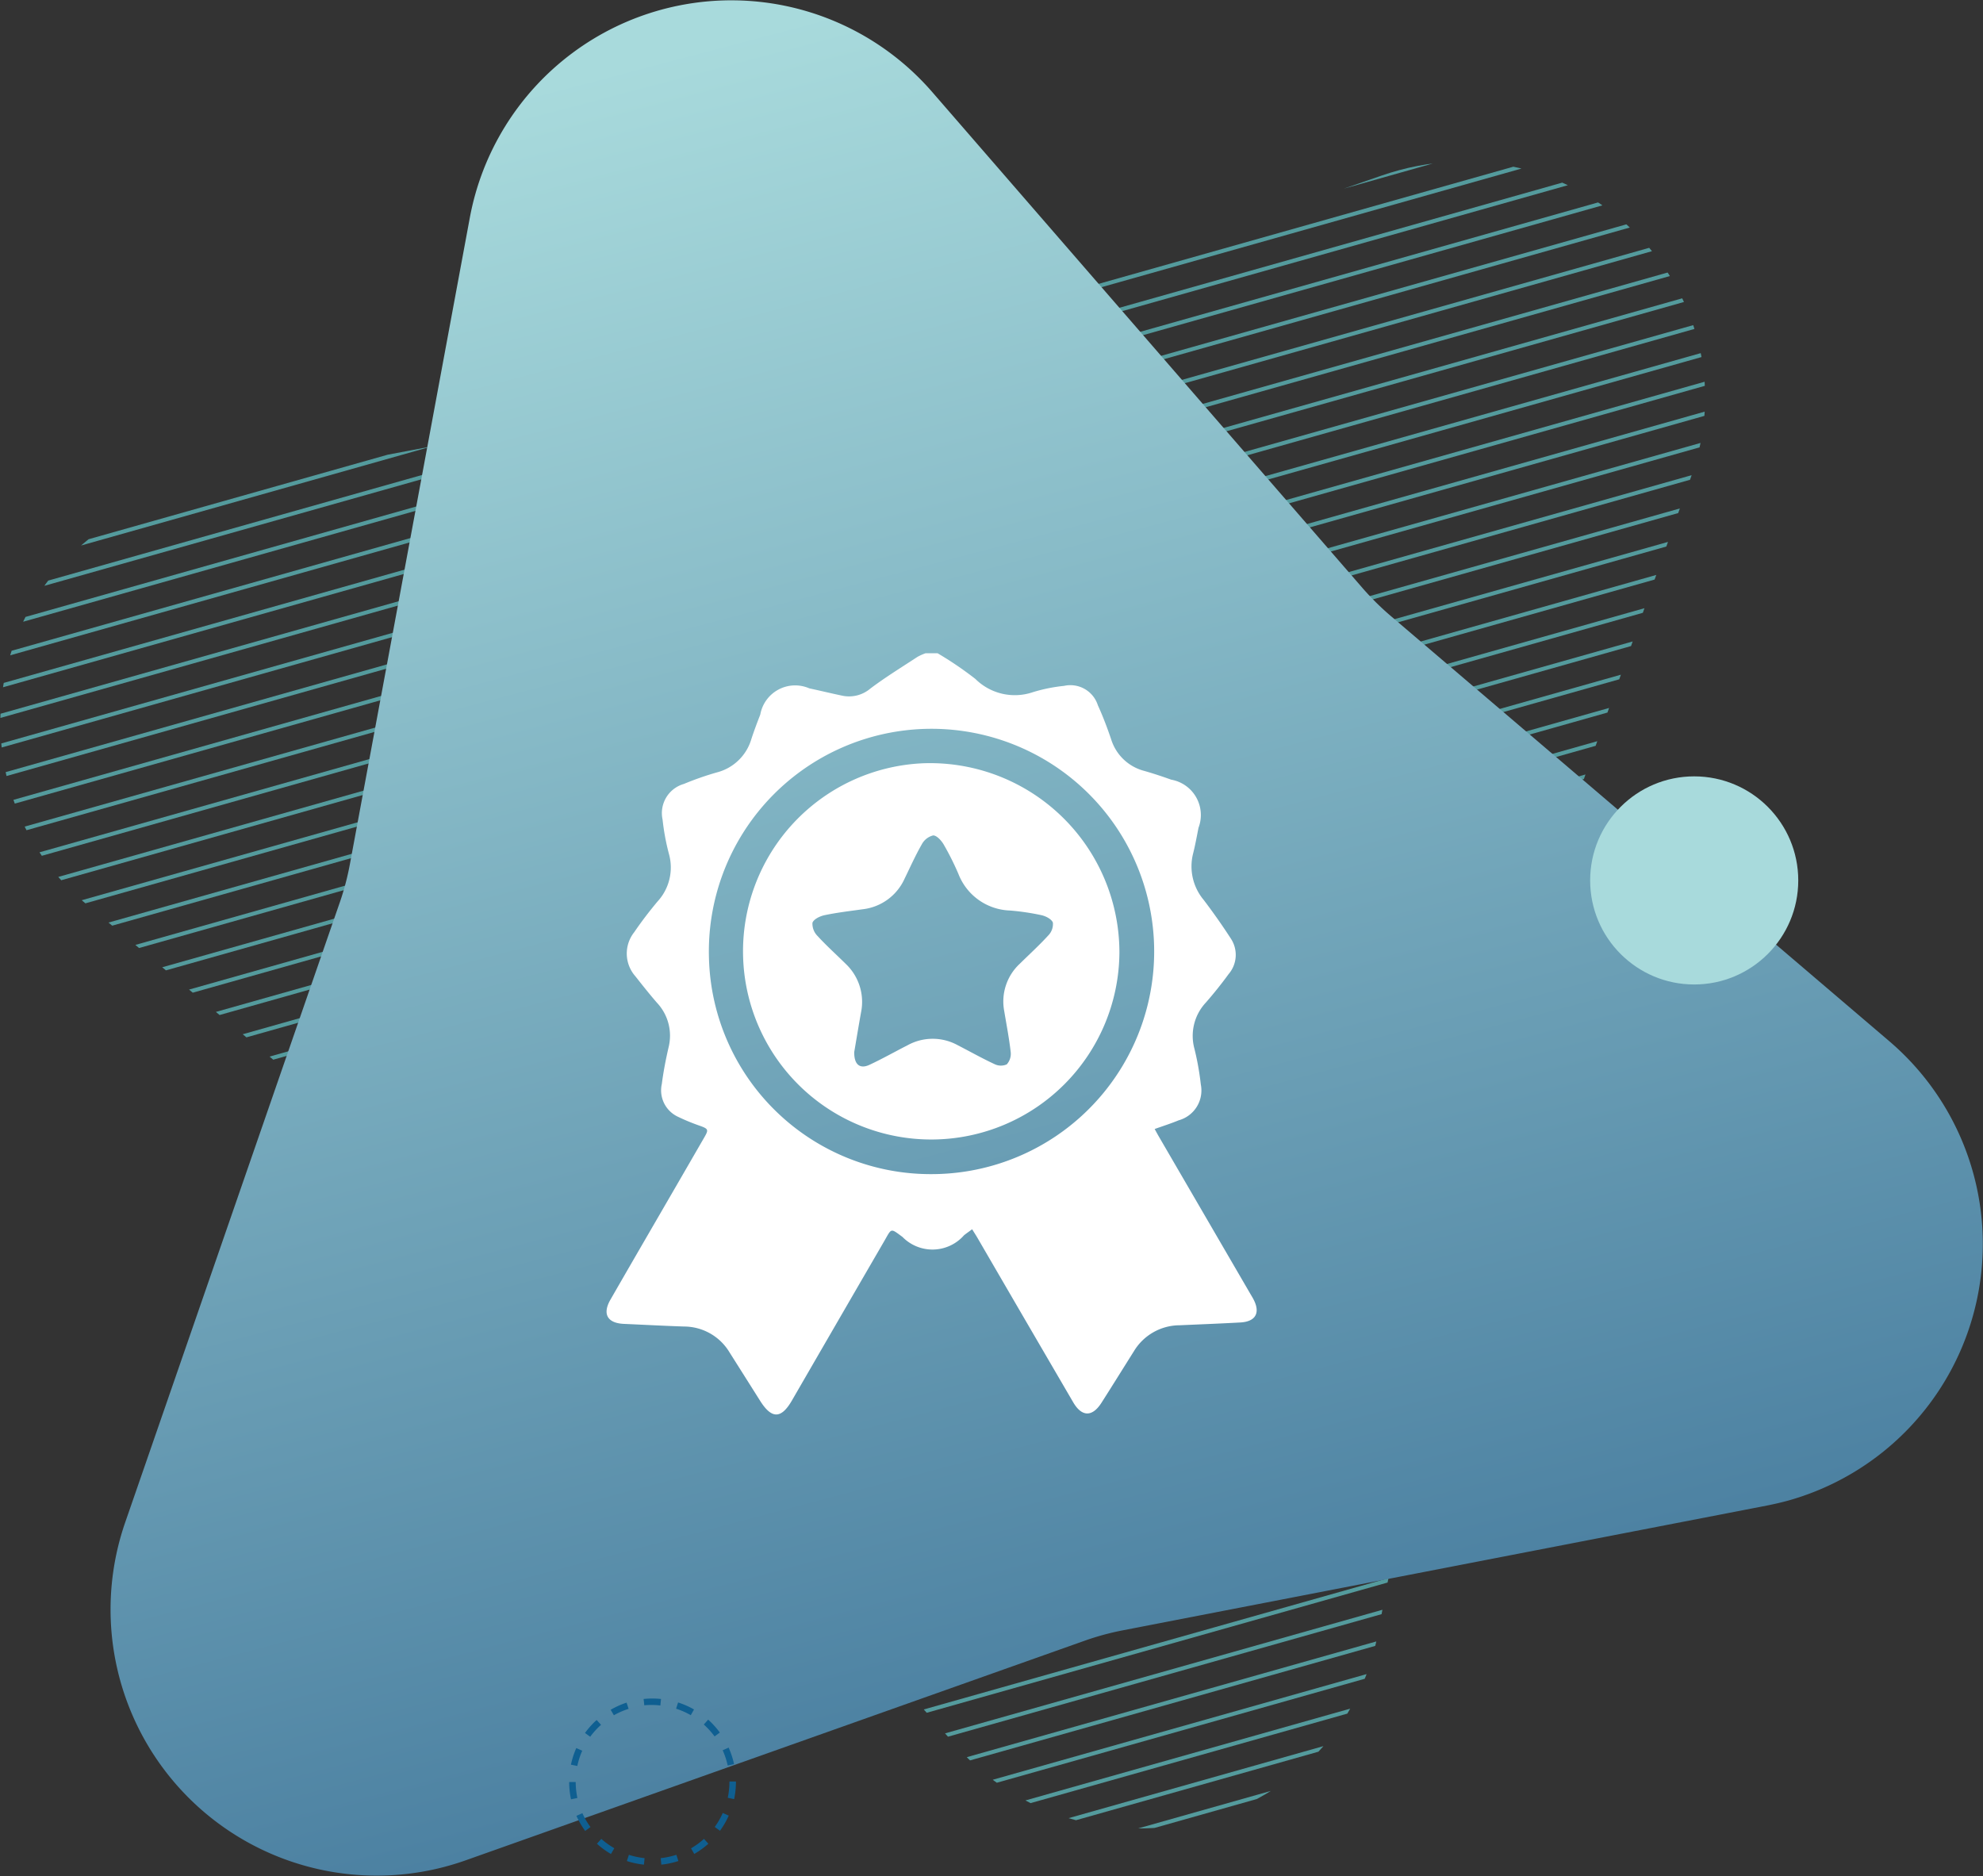 <svg xmlns="http://www.w3.org/2000/svg" xmlns:xlink="http://www.w3.org/1999/xlink" width="85" height="80.419" viewBox="0 0 85 80.419">
  <rect x="0" y="0" width="85" height="80.419" fill="#333333" stroke="none"/>
  <defs>
    <clipPath id="clip-path">
      <path id="SVGID" d="M217.93,143.1c.263-.071.53-.132.806-.183l25.155-4.753a10.532,10.532,0,0,0,1.5-.4l24.15-8.361c8.2-2.839,16.124,4.847,13.276,12.878l-8.369,23.592a9.85,9.85,0,0,0-.4,1.469l-4.676,24.6a10.118,10.118,0,0,1-7.479,7.933,10.41,10.41,0,0,1-10.564-3.135l-16.792-18.885a10.276,10.276,0,0,0-1.106-1.069l-19.456-16.192A10.055,10.055,0,0,1,217.93,143.1Z" transform="translate(-210.318 -128.803)" fill="none"/>
    </clipPath>
    <linearGradient id="linear-gradient" x1="0.33" y1="0.014" x2="0.566" y2="0.907" gradientUnits="objectBoundingBox">
      <stop offset="0" stop-color="#a8dadc"/>
      <stop offset="1" stop-color="#4b80a1"/>
    </linearGradient>
  </defs>
  <g id="Group_21335" data-name="Group 21335" transform="translate(-204 -2095)">
    <g id="Group_20753" data-name="Group 20753" transform="translate(15 327.419)">
      <g id="Group_20168" data-name="Group 20168" transform="translate(189 1774.506)" opacity="0.8">
        <g id="Group_20167" data-name="Group 20167" transform="translate(0 0)" clip-path="url(#clip-path)">
          <g id="Group_20166" data-name="Group 20166" transform="translate(-5.902 -2.695)">
            <path id="Path_19634" data-name="Path 19634" d="M0,0,79.546.492V.663L0,.171Z" transform="matrix(0.961, -0.278, 0.278, 0.961, 0, 21.624)" fill="#5cb5b8"/>
            <path id="Path_19635" data-name="Path 19635" d="M0,0,79.546.492V.663L0,.171Z" transform="translate(0.486 22.769) rotate(-16.128)" fill="#5cb5b8"/>
            <path id="Path_19636" data-name="Path 19636" d="M0,0,79.546.492V.663L0,.171Z" transform="matrix(0.961, -0.278, 0.278, 0.961, 0.972, 23.915)" fill="#5cb5b8"/>
            <path id="Path_19637" data-name="Path 19637" d="M0,0,79.546.492V.663L0,.171Z" transform="matrix(0.961, -0.278, 0.278, 0.961, 1.458, 25.06)" fill="#5cb5b8"/>
            <path id="Path_19638" data-name="Path 19638" d="M0,0,79.546.492V.663L0,.171Z" transform="matrix(0.961, -0.278, 0.278, 0.961, 1.944, 26.205)" fill="#5cb5b8"/>
            <path id="Path_19639" data-name="Path 19639" d="M0,0,79.546.492V.663L0,.171Z" transform="matrix(0.961, -0.278, 0.278, 0.961, 2.431, 27.35)" fill="#5cb5b8"/>
            <path id="Path_19640" data-name="Path 19640" d="M0,0,79.546.492V.663L0,.171Z" transform="matrix(0.961, -0.278, 0.278, 0.961, 2.917, 28.495)" fill="#5cb5b8"/>
            <path id="Path_19641" data-name="Path 19641" d="M0,0,79.546.492V.663L0,.171Z" transform="matrix(0.961, -0.278, 0.278, 0.961, 3.403, 29.64)" fill="#5cb5b8"/>
            <path id="Path_19642" data-name="Path 19642" d="M0,0,79.546.492V.663L0,.171Z" transform="matrix(0.961, -0.278, 0.278, 0.961, 3.889, 30.785)" fill="#5cb5b8"/>
            <path id="Path_19643" data-name="Path 19643" d="M0,0,79.546.492V.663L0,.171Z" transform="translate(4.375 31.93) rotate(-16.128)" fill="#5cb5b8"/>
            <path id="Path_19644" data-name="Path 19644" d="M0,0,79.546.492V.663L0,.171Z" transform="matrix(0.961, -0.278, 0.278, 0.961, 4.861, 33.075)" fill="#5cb5b8"/>
            <path id="Path_19645" data-name="Path 19645" d="M0,0,79.546.492V.663L0,.171Z" transform="matrix(0.961, -0.278, 0.278, 0.961, 5.347, 34.22)" fill="#5cb5b8"/>
            <path id="Path_19646" data-name="Path 19646" d="M0,0,79.546.492V.663L0,.171Z" transform="translate(5.833 35.365) rotate(-16.128)" fill="#5cb5b8"/>
            <path id="Path_19647" data-name="Path 19647" d="M0,0,79.546.492V.663L0,.171Z" transform="matrix(0.961, -0.278, 0.278, 0.961, 6.32, 36.51)" fill="#5cb5b8"/>
            <path id="Path_19648" data-name="Path 19648" d="M0,0,79.546.492V.663L0,.171Z" transform="matrix(0.961, -0.278, 0.278, 0.961, 6.806, 37.656)" fill="#5cb5b8"/>
            <path id="Path_19649" data-name="Path 19649" d="M0,0,79.546.492V.663L0,.171Z" transform="translate(7.292 38.801) rotate(-16.128)" fill="#5cb5b8"/>
            <path id="Path_19650" data-name="Path 19650" d="M0,0,79.546.492V.663L0,.171Z" transform="matrix(0.961, -0.278, 0.278, 0.961, 7.778, 39.946)" fill="#5cb5b8"/>
            <path id="Path_19651" data-name="Path 19651" d="M0,0,79.546.492V.663L0,.171Z" transform="matrix(0.961, -0.278, 0.278, 0.961, 8.264, 41.091)" fill="#5cb5b8"/>
            <path id="Path_19652" data-name="Path 19652" d="M0,0,79.546.492V.663L0,.171Z" transform="matrix(0.961, -0.278, 0.278, 0.961, 8.75, 42.236)" fill="#5cb5b8"/>
            <path id="Path_19653" data-name="Path 19653" d="M0,0,79.546.492V.663L0,.171Z" transform="matrix(0.961, -0.278, 0.278, 0.961, 9.236, 43.381)" fill="#5cb5b8"/>
            <path id="Path_19654" data-name="Path 19654" d="M0,0,79.546.492V.663L0,.171Z" transform="matrix(0.961, -0.278, 0.278, 0.961, 9.722, 44.526)" fill="#5cb5b8"/>
            <path id="Path_19655" data-name="Path 19655" d="M0,0,79.546.492V.663L0,.171Z" transform="matrix(0.961, -0.278, 0.278, 0.961, 10.208, 45.671)" fill="#5cb5b8"/>
            <path id="Path_19656" data-name="Path 19656" d="M0,0,79.546.492V.663L0,.171Z" transform="matrix(0.961, -0.278, 0.278, 0.961, 10.695, 46.816)" fill="#5cb5b8"/>
            <path id="Path_19657" data-name="Path 19657" d="M0,0,79.546.492V.663L0,.171Z" transform="translate(11.181 47.961) rotate(-16.128)" fill="#5cb5b8"/>
            <path id="Path_19658" data-name="Path 19658" d="M0,0,79.546.492V.663L0,.171Z" transform="matrix(0.961, -0.278, 0.278, 0.961, 11.667, 49.106)" fill="#5cb5b8"/>
            <path id="Path_19659" data-name="Path 19659" d="M0,0,79.546.492V.663L0,.171Z" transform="matrix(0.961, -0.278, 0.278, 0.961, 12.153, 50.252)" fill="#5cb5b8"/>
            <path id="Path_19660" data-name="Path 19660" d="M0,0,79.546.492V.663L0,.171Z" transform="translate(12.639 51.397) rotate(-16.128)" fill="#5cb5b8"/>
            <path id="Path_19661" data-name="Path 19661" d="M0,0,79.546.492V.663L0,.171Z" transform="matrix(0.961, -0.278, 0.278, 0.961, 13.125, 52.542)" fill="#5cb5b8"/>
            <path id="Path_19662" data-name="Path 19662" d="M0,0,79.546.492V.663L0,.171Z" transform="matrix(0.961, -0.278, 0.278, 0.961, 13.611, 53.687)" fill="#5cb5b8"/>
            <path id="Path_19663" data-name="Path 19663" d="M0,0,79.546.492V.663L0,.171Z" transform="translate(14.097 54.832) rotate(-16.128)" fill="#5cb5b8"/>
            <path id="Path_19664" data-name="Path 19664" d="M0,0,79.546.492V.663L0,.171Z" transform="matrix(0.961, -0.278, 0.278, 0.961, 14.583, 55.977)" fill="#5cb5b8"/>
            <path id="Path_19665" data-name="Path 19665" d="M0,0,79.546.492V.663L0,.171Z" transform="matrix(0.961, -0.278, 0.278, 0.961, 15.07, 57.122)" fill="#5cb5b8"/>
            <path id="Path_19666" data-name="Path 19666" d="M0,0,79.546.492V.663L0,.171Z" transform="matrix(0.961, -0.278, 0.278, 0.961, 15.556, 58.267)" fill="#5cb5b8"/>
            <path id="Path_19667" data-name="Path 19667" d="M0,0,79.546.492V.663L0,.171Z" transform="matrix(0.961, -0.278, 0.278, 0.961, 16.042, 59.412)" fill="#5cb5b8"/>
            <path id="Path_19668" data-name="Path 19668" d="M0,0,79.546.492V.663L0,.171Z" transform="matrix(0.961, -0.278, 0.278, 0.961, 16.528, 60.557)" fill="#5cb5b8"/>
            <path id="Path_19669" data-name="Path 19669" d="M0,0,79.546.492V.663L0,.171Z" transform="matrix(0.961, -0.278, 0.278, 0.961, 17.014, 61.702)" fill="#5cb5b8"/>
            <path id="Path_19670" data-name="Path 19670" d="M0,0,79.546.492V.663L0,.171Z" transform="matrix(0.961, -0.278, 0.278, 0.961, 17.5, 62.847)" fill="#5cb5b8"/>
            <path id="Path_19671" data-name="Path 19671" d="M0,0,79.546.492V.663L0,.171Z" transform="translate(17.986 63.993) rotate(-16.128)" fill="#5cb5b8"/>
            <path id="Path_19672" data-name="Path 19672" d="M0,0,79.546.492V.663L0,.171Z" transform="translate(18.472 65.138) rotate(-16.128)" fill="#5cb5b8"/>
            <path id="Path_19673" data-name="Path 19673" d="M0,0,79.546.492V.663L0,.171Z" transform="matrix(0.961, -0.278, 0.278, 0.961, 18.959, 66.283)" fill="#5cb5b8"/>
            <path id="Path_19674" data-name="Path 19674" d="M0,0,79.546.492V.663L0,.171Z" transform="matrix(0.961, -0.278, 0.278, 0.961, 19.445, 67.428)" fill="#5cb5b8"/>
            <path id="Path_19675" data-name="Path 19675" d="M0,0,79.546.492V.663L0,.171Z" transform="matrix(0.961, -0.278, 0.278, 0.961, 19.931, 68.573)" fill="#5cb5b8"/>
            <path id="Path_19676" data-name="Path 19676" d="M0,0,79.546.492V.663L0,.171Z" transform="matrix(0.961, -0.278, 0.278, 0.961, 20.417, 69.718)" fill="#5cb5b8"/>
            <path id="Path_19677" data-name="Path 19677" d="M0,0,79.546.492V.663L0,.171Z" transform="matrix(0.961, -0.278, 0.278, 0.961, 20.903, 70.863)" fill="#5cb5b8"/>
            <path id="Path_19678" data-name="Path 19678" d="M0,0,79.546.492V.663L0,.171Z" transform="matrix(0.961, -0.278, 0.278, 0.961, 21.389, 72.008)" fill="#5cb5b8"/>
            <path id="Path_19679" data-name="Path 19679" d="M0,0,79.546.492V.663L0,.171Z" transform="matrix(0.961, -0.278, 0.278, 0.961, 21.875, 73.153)" fill="#5cb5b8"/>
            <path id="Path_19680" data-name="Path 19680" d="M0,0,79.546.492V.663L0,.171Z" transform="matrix(0.961, -0.278, 0.278, 0.961, 22.361, 74.298)" fill="#5cb5b8"/>
            <path id="Path_19681" data-name="Path 19681" d="M0,0,79.546.492V.663L0,.171Z" transform="matrix(0.961, -0.278, 0.278, 0.961, 22.847, 75.443)" fill="#5cb5b8"/>
            <path id="Path_19682" data-name="Path 19682" d="M0,0,79.546.492V.663L0,.171Z" transform="matrix(0.961, -0.278, 0.278, 0.961, 23.334, 76.588)" fill="#5cb5b8"/>
            <path id="Path_19683" data-name="Path 19683" d="M0,0,79.546.492V.663L0,.171Z" transform="matrix(0.961, -0.278, 0.278, 0.961, 23.82, 77.734)" fill="#5cb5b8"/>
            <path id="Path_19684" data-name="Path 19684" d="M0,0,79.546.492V.663L0,.171Z" transform="matrix(0.961, -0.278, 0.278, 0.961, 24.306, 78.879)" fill="#5cb5b8"/>
            <path id="Path_19685" data-name="Path 19685" d="M0,0,79.546.492V.663L0,.171Z" transform="matrix(0.961, -0.278, 0.278, 0.961, 24.792, 80.024)" fill="#5cb5b8"/>
            <path id="Path_19686" data-name="Path 19686" d="M0,0,79.546.492V.663L0,.171Z" transform="matrix(0.961, -0.278, 0.278, 0.961, 25.278, 81.169)" fill="#5cb5b8"/>
            <path id="Path_19687" data-name="Path 19687" d="M0,0,79.546.492V.663L0,.171Z" transform="matrix(0.961, -0.278, 0.278, 0.961, 25.764, 82.314)" fill="#5cb5b8"/>
          </g>
        </g>
      </g>
      <g id="Polygon_7" data-name="Polygon 7" transform="translate(193.719 1767.581)">
        <g id="Group_20165" data-name="Group 20165" transform="translate(0 0)">
          <path id="Path_19632" data-name="Path 19632" d="M315.916,143.7q-.432.117-.884.206L287.4,149.259a11.377,11.377,0,0,0-1.643.449l-26.527,9.411a11.409,11.409,0,0,1-14.582-14.5l9.193-26.558a11.3,11.3,0,0,0,.436-1.654l5.137-27.689a11.4,11.4,0,0,1,19.818-5.4l18.446,21.262a11.55,11.55,0,0,0,1.213,1.2l21.371,18.228A11.424,11.424,0,0,1,315.916,143.7Z" transform="translate(-243.996 -79.378)" fill="url(#linear-gradient)"/>
        </g>
      </g>
      <g id="Group_20169" data-name="Group 20169" transform="translate(213.397 1840.375)">
        <path id="Path_19633" data-name="Path 19633" d="M355.955,632.378a3.556,3.556,0,0,1-.731-.154l.086-.267a3.286,3.286,0,0,0,.673.142Zm.746,0-.029-.279a3.277,3.277,0,0,0,.673-.143l.087.267A3.581,3.581,0,0,1,356.7,632.378Zm-2.16-.456a3.6,3.6,0,0,1-.6-.439l.187-.209a3.305,3.305,0,0,0,.557.4Zm3.573,0-.141-.243a3.313,3.313,0,0,0,.556-.405l.188.208A3.6,3.6,0,0,1,358.114,631.918Zm-4.678-.989a3.576,3.576,0,0,1-.375-.646l.256-.115a3.289,3.289,0,0,0,.346.595Zm5.781-.005-.227-.165a3.293,3.293,0,0,0,.344-.6l.256.114A3.578,3.578,0,0,1,359.217,630.923Zm-6.388-1.35a3.594,3.594,0,0,1-.079-.742h.28a3.321,3.321,0,0,0,.073.685Zm6.993-.007-.274-.058a3.31,3.31,0,0,0,.071-.685v-.014h.28v.014A3.6,3.6,0,0,1,359.822,629.565Zm-6.722-1.421-.274-.057a3.559,3.559,0,0,1,.229-.711l.256.113A3.277,3.277,0,0,0,353.1,628.145Zm6.445-.02a3.293,3.293,0,0,0-.215-.654l.255-.115a3.556,3.556,0,0,1,.233.71Zm-5.89-1.232-.227-.164a3.6,3.6,0,0,1,.5-.556l.188.208A3.329,3.329,0,0,0,353.654,626.893Zm5.328-.016a3.311,3.311,0,0,0-.462-.51l.187-.209a3.6,3.6,0,0,1,.5.553Zm-4.313-.9-.141-.242a3.563,3.563,0,0,1,.682-.306l.087.266A3.278,3.278,0,0,0,354.669,625.974Zm3.293-.01a3.294,3.294,0,0,0-.63-.278l.086-.267a3.554,3.554,0,0,1,.683.3Zm-1.992-.416-.03-.279a3.645,3.645,0,0,1,.746,0l-.028.279A3.358,3.358,0,0,0,355.97,625.548Z" transform="translate(-352.75 -625.249)" fill="#0f5f91"/>
      </g>
      <circle id="Ellipse_4057" data-name="Ellipse 4057" cx="4.46" cy="4.46" r="4.46" transform="translate(257.161 1800.858)" fill="#a8dadc"/>
    </g>
    <g id="Group_20176" data-name="Group 20176" transform="translate(-1077.256 1669.069)">
      <path id="Path_19857" data-name="Path 19857" d="M1321.445,453.931a15.086,15.086,0,0,1,1.619,1.1,2.4,2.4,0,0,0,2.466.568,6.971,6.971,0,0,1,1.338-.27,1.236,1.236,0,0,1,1.447.831c.215.471.4.959.567,1.45a2.016,2.016,0,0,0,1.43,1.366c.387.111.77.238,1.149.374a1.538,1.538,0,0,1,1.168,2.062c-.072.364-.137.73-.228,1.09a2.238,2.238,0,0,0,.449,2c.41.54.8,1.094,1.169,1.664a1.266,1.266,0,0,1-.1,1.518c-.306.42-.632.827-.974,1.218a2.092,2.092,0,0,0-.491,1.978,11.813,11.813,0,0,1,.274,1.532,1.326,1.326,0,0,1-.948,1.538c-.33.137-.672.245-1.03.373.064.116.117.216.174.314l3.936,6.767c.043.073.088.146.127.221.3.574.095.953-.56.99-.869.048-1.739.082-2.609.12a2.3,2.3,0,0,0-1.959,1.115c-.464.736-.922,1.476-1.39,2.209-.392.614-.842.609-1.21-.021q-2.054-3.518-4.1-7.041c-.068-.117-.142-.23-.233-.377-.133.1-.244.174-.348.258a1.8,1.8,0,0,1-2.638.071c-.529-.39-.458-.379-.785.185q-1.98,3.413-3.956,6.829c-.458.79-.866.794-1.359.013q-.654-1.036-1.309-2.072a2.279,2.279,0,0,0-1.955-1.115c-.859-.029-1.718-.075-2.578-.113-.706-.032-.93-.422-.576-1.038.962-1.674,1.933-3.342,2.9-5.013q.566-.978,1.131-1.956c.185-.32.162-.354-.2-.485a8.863,8.863,0,0,1-.966-.4,1.247,1.247,0,0,1-.662-1.394c.067-.525.169-1.047.288-1.563a2.062,2.062,0,0,0-.5-1.919c-.32-.369-.623-.752-.925-1.135a1.472,1.472,0,0,1-.048-1.884c.31-.455.647-.895,1-1.317a2.151,2.151,0,0,0,.489-2.042,9.791,9.791,0,0,1-.272-1.469,1.3,1.3,0,0,1,.912-1.528,12.9,12.9,0,0,1,1.409-.493,2.08,2.08,0,0,0,1.486-1.436c.115-.352.247-.7.381-1.045a1.518,1.518,0,0,1,2.1-1.124c.466.1.93.213,1.4.312a1.41,1.41,0,0,0,1.215-.3c.649-.49,1.345-.916,2.026-1.363a2.238,2.238,0,0,1,.341-.152Zm-.263,22.326a9.544,9.544,0,1,0-9.536-9.236A9.506,9.506,0,0,0,1321.182,476.257Z" fill="#fff"/>
      <path id="Path_19858" data-name="Path 19858" d="M1376.362,504.729a8.067,8.067,0,1,1-8.424-8.122A8.119,8.119,0,0,1,1376.362,504.729Zm-11.367,4.256c-.007.545.247.737.655.546.557-.26,1.093-.564,1.641-.843a2.228,2.228,0,0,1,2.134,0c.528.271,1.046.564,1.584.814a.615.615,0,0,0,.525.01.676.676,0,0,0,.168-.527c-.067-.589-.181-1.174-.278-1.759a2.206,2.206,0,0,1,.667-2.026c.406-.4.834-.789,1.22-1.212a.7.7,0,0,0,.2-.549c-.05-.148-.3-.279-.489-.321a10.419,10.419,0,0,0-1.352-.2,2.458,2.458,0,0,1-2.207-1.564,11.863,11.863,0,0,0-.641-1.279c-.1-.166-.3-.383-.447-.375a.758.758,0,0,0-.482.378c-.274.477-.5.984-.741,1.478a2.247,2.247,0,0,1-1.794,1.308c-.546.077-1.1.141-1.635.254-.2.041-.468.174-.519.327a.745.745,0,0,0,.223.569c.379.415.8.791,1.2,1.187a2.245,2.245,0,0,1,.658,2.093C1365.179,507.887,1365.08,508.484,1364.995,508.986Z" transform="translate(-47.123 -37.96)" fill="#fff"/>
    </g>
  </g>
</svg>
